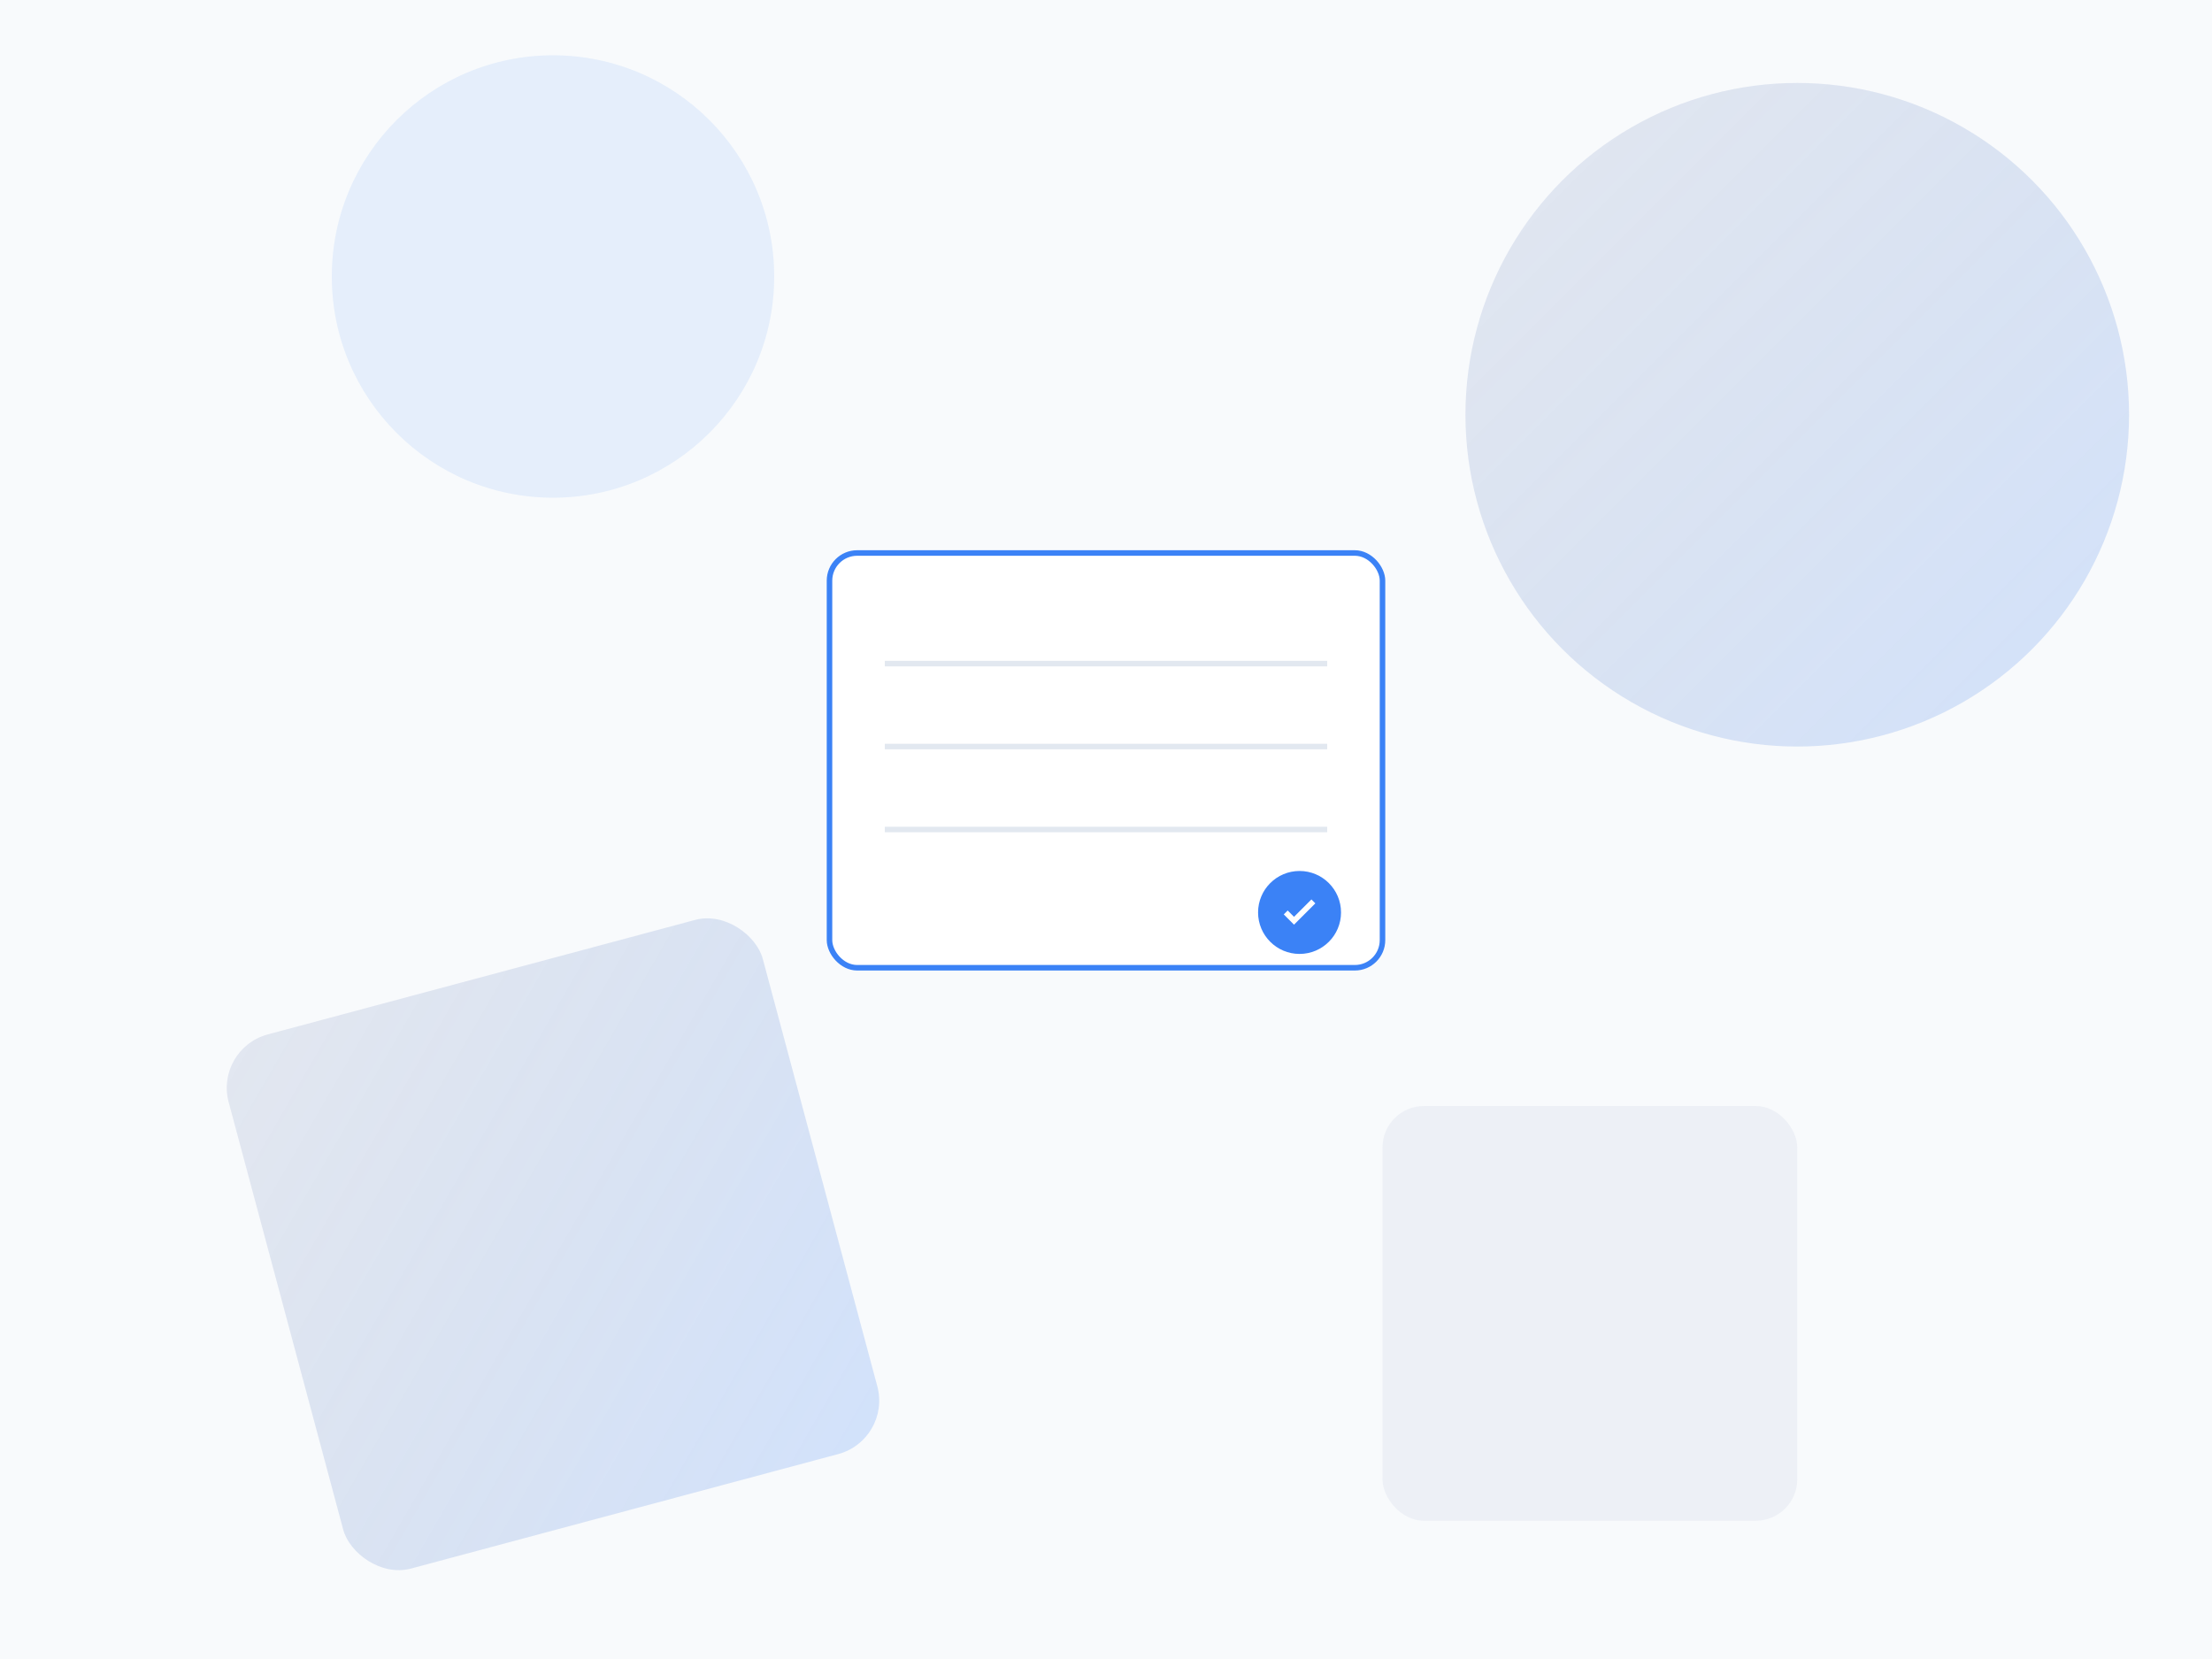 <svg xmlns="http://www.w3.org/2000/svg" viewBox="0 0 800 600" width="800" height="600">
  <defs>
    <linearGradient id="heroGradient" x1="0%" y1="0%" x2="100%" y2="100%">
      <stop offset="0%" style="stop-color:#1e3a8a;stop-opacity:0.1" />
      <stop offset="100%" style="stop-color:#3b82f6;stop-opacity:0.2" />
    </linearGradient>
  </defs>
  
  <rect width="800" height="600" fill="#f8fafc"/>
  
  <!-- Formas geométricas abstratas -->
  <circle cx="650" cy="150" r="120" fill="url(#heroGradient)"/>
  <rect x="100" y="350" width="200" height="200" fill="url(#heroGradient)" rx="20" transform="rotate(-15 200 450)"/>
  <circle cx="200" cy="100" r="80" fill="#3b82f6" opacity="0.1"/>
  <rect x="500" y="400" width="150" height="150" fill="#1e3a8a" opacity="0.05" rx="15"/>
  
  <!-- Elementos de contabilidade -->
  <g transform="translate(300, 200)">
    <rect x="0" y="0" width="200" height="150" fill="white" stroke="#3b82f6" stroke-width="2" rx="10"/>
    <line x1="20" y1="40" x2="180" y2="40" stroke="#e2e8f0" stroke-width="2"/>
    <line x1="20" y1="70" x2="180" y2="70" stroke="#e2e8f0" stroke-width="2"/>
    <line x1="20" y1="100" x2="180" y2="100" stroke="#e2e8f0" stroke-width="2"/>
    <circle cx="170" cy="130" r="15" fill="#3b82f6"/>
    <path d="M 165 130 L 168 133 L 175 126" stroke="white" stroke-width="2" fill="none"/>
  </g>
</svg>

